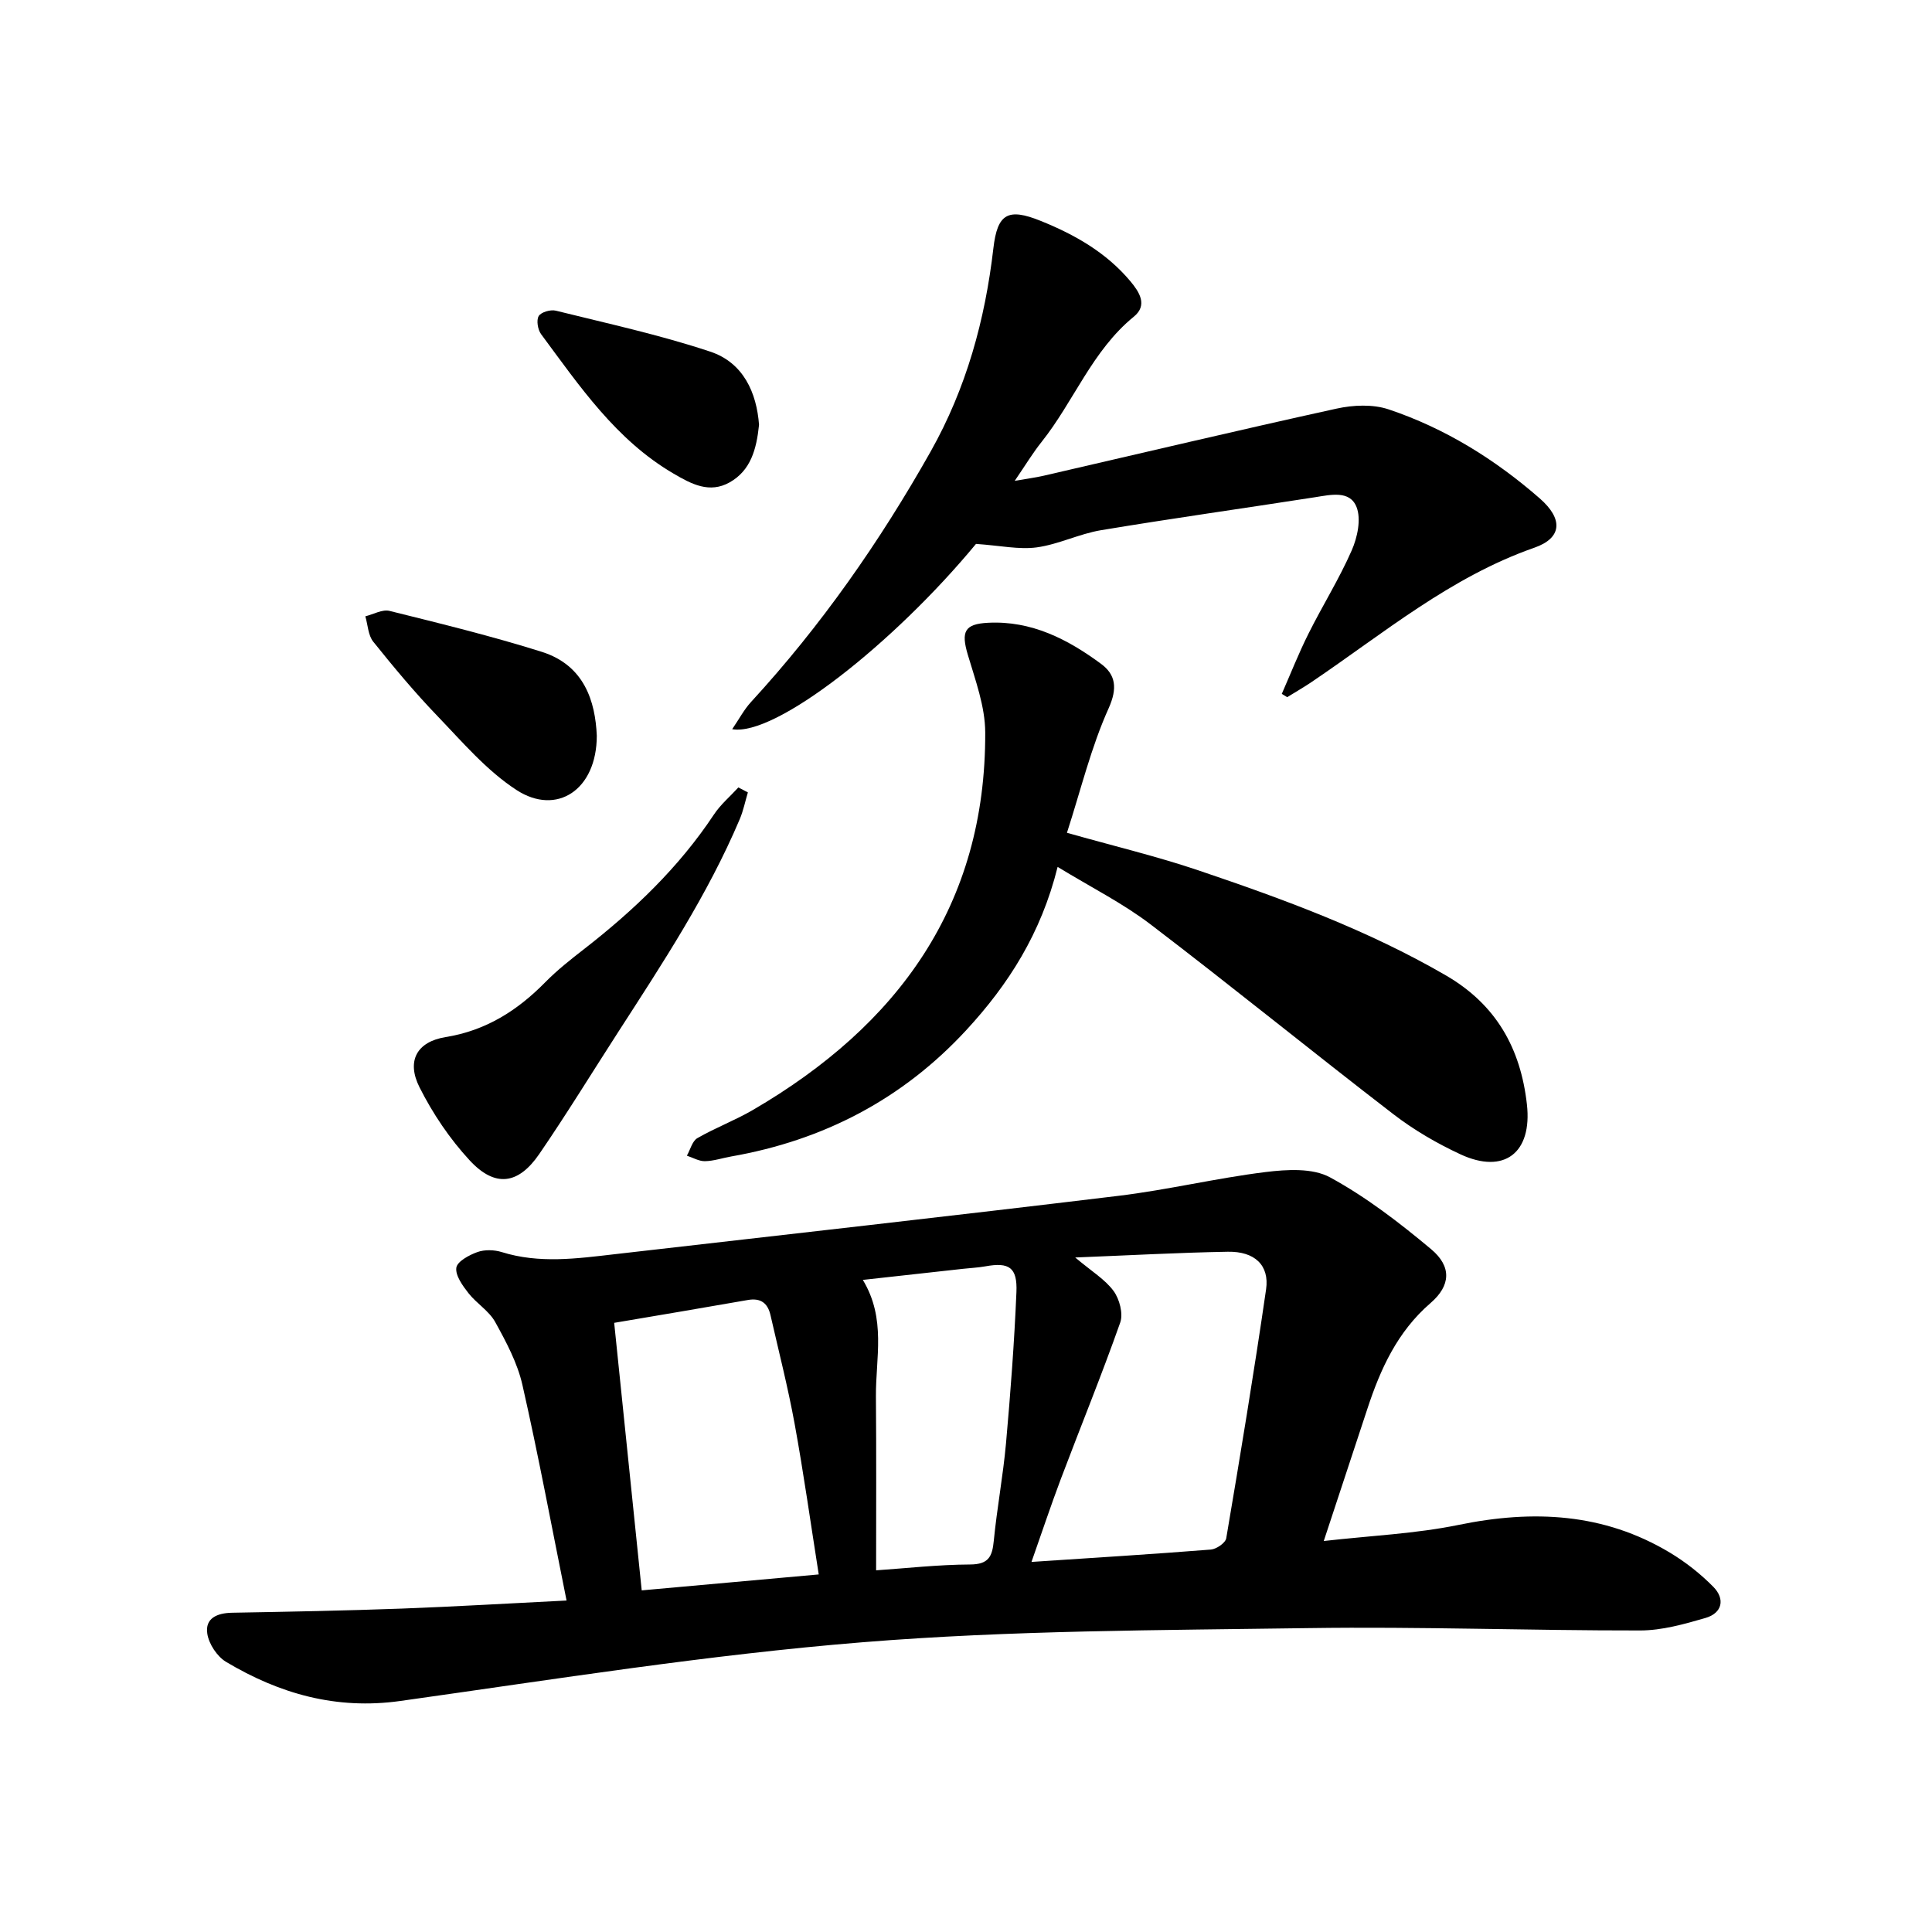<svg enable-background="new 0 0 400 400" viewBox="0 0 400 400" xmlns="http://www.w3.org/2000/svg"><path d="m117.3 331.37c-3.1-15.38-5.83-30.07-9.14-44.64-1.03-4.55-3.36-8.9-5.64-13.03-1.28-2.31-3.87-3.84-5.54-5.98-1.21-1.55-2.73-3.65-2.5-5.26.19-1.3 2.67-2.63 4.38-3.24 1.5-.53 3.47-.47 5.02.01 7.78 2.43 15.58 1.34 23.39.44 34.75-3.99 69.52-7.88 104.25-12.08 10.22-1.23 20.29-3.67 30.5-4.93 4.4-.54 9.74-.87 13.35 1.1 7.48 4.07 14.38 9.39 20.94 14.88 4.26 3.57 4.07 7.52-.13 11.14-6.87 5.93-10.37 13.64-13.09 21.93-2.93 8.91-5.88 17.82-9.02 27.34 9.73-1.11 18.98-1.5 27.94-3.34 15.39-3.16 30.03-2.48 43.73 5.75 3.25 1.95 6.33 4.38 8.99 7.08 2.48 2.52 1.86 5.44-1.65 6.45-4.38 1.27-8.97 2.57-13.47 2.58-22.84.03-45.69-.82-68.52-.49-30.85.45-61.79.44-92.5 2.93-32.03 2.59-63.87 7.69-95.72 12.16-13.26 1.86-24.99-1.49-36.07-8.1-1.85-1.11-3.56-3.7-3.88-5.83-.5-3.23 2.06-4.28 5.13-4.34 11.72-.21 23.45-.43 35.16-.86 11.07-.41 22.14-1.08 34.09-1.67zm105.31-71.02c3.44 2.9 6.2 4.55 7.95 6.94 1.22 1.67 2.02 4.69 1.37 6.53-3.84 10.88-8.21 21.57-12.29 32.37-2.09 5.54-3.96 11.17-6.08 17.19 12.91-.86 25.03-1.6 37.13-2.56 1.16-.09 3.03-1.38 3.19-2.34 2.91-17.15 5.75-34.32 8.25-51.54.72-5-2.38-7.88-7.92-7.78-10.15.18-20.29.74-31.6 1.19zm-95.45 13.53c1.95 18.98 3.82 37.14 5.7 55.39 12.5-1.13 24.41-2.2 36.65-3.3-1.71-10.84-3.14-21.05-4.99-31.18-1.38-7.55-3.29-15.01-5-22.51-.56-2.46-2.01-3.6-4.68-3.13-9.33 1.64-18.68 3.2-27.68 4.73zm54.23 51.24c6.27-.43 12.87-1.18 19.47-1.21 3.8-.02 4.58-1.63 4.89-4.89.66-6.74 1.92-13.43 2.53-20.17.93-10.42 1.72-20.87 2.16-31.32.22-5.15-1.53-6.24-6.42-5.35-1.51.27-3.06.34-4.59.51-6.78.75-13.55 1.5-20.79 2.3 4.88 8.05 2.65 16.2 2.71 24.11.1 11.82.04 23.65.04 36.02z"/><path d="m202.07 112.61c-17.07 20.64-41.58 39.94-50.48 38.36 1.45-2.12 2.47-4.08 3.91-5.64 14.49-15.77 26.65-33.17 37.16-51.81 7.41-13.15 11.29-27.28 13.01-42.13.83-7.13 2.99-8.4 9.76-5.67 7.09 2.85 13.63 6.57 18.61 12.52 1.81 2.17 3.65 4.93.71 7.32-8.63 7.03-12.42 17.55-19.12 25.96-1.81 2.27-3.32 4.78-5.54 8.03 2.57-.45 4.26-.66 5.92-1.04 20.23-4.66 40.43-9.46 60.71-13.91 3.45-.76 7.52-.94 10.79.16 11.67 3.91 22.03 10.35 31.29 18.44 4.85 4.24 4.65 8.18-1.14 10.2-17.38 6.08-31.23 17.75-46.12 27.81-1.64 1.11-3.36 2.09-5.04 3.13-.37-.23-.75-.45-1.12-.68 1.83-4.17 3.5-8.42 5.54-12.49 2.89-5.79 6.35-11.31 8.94-17.22 1.18-2.69 1.99-6.48.99-8.99-1.39-3.49-5.35-2.52-8.62-2.01-14.75 2.3-29.54 4.37-44.26 6.82-4.52.75-8.81 2.94-13.33 3.56-3.67.49-7.51-.37-12.57-.72z"/><path d="m218.97 179.48c-3.43 13.8-10.2 24.35-18.88 33.76-13.22 14.33-29.59 22.85-48.73 26.2-1.81.32-3.61.94-5.42.97-1.23.02-2.48-.73-3.73-1.14.71-1.24 1.11-3.02 2.17-3.63 3.73-2.15 7.81-3.68 11.53-5.85 29.94-17.47 48.21-42.29 48.07-78.16-.02-5.37-2.05-10.82-3.61-16.09-1.42-4.78-.67-6.35 4.18-6.6 9-.47 16.52 3.41 23.42 8.51 3 2.22 3.45 5 1.55 9.22-3.62 8.03-5.71 16.75-8.62 25.75 9.79 2.77 18.59 4.87 27.13 7.75 17.64 5.96 35.1 12.36 51.33 21.78 10.43 6.05 15.47 15.12 16.77 26.69 1.13 10.04-4.69 14.56-13.76 10.35-4.86-2.26-9.61-5.02-13.85-8.28-16.88-12.99-33.41-26.44-50.34-39.35-5.71-4.35-12.24-7.62-19.21-11.88z"/><path d="m154.84 164.06c-.56 1.86-.94 3.8-1.7 5.58-6.65 15.68-15.98 29.82-25.16 44.05-5.43 8.41-10.66 16.96-16.32 25.22-4.36 6.37-9.18 6.99-14.42 1.33-4.12-4.45-7.64-9.68-10.37-15.1-2.77-5.48-.57-9.46 5.38-10.42 8.34-1.35 14.86-5.48 20.63-11.35 2.47-2.51 5.28-4.73 8.08-6.9 10.28-8 19.6-16.89 26.85-27.83 1.38-2.08 3.36-3.75 5.06-5.61.65.34 1.31.68 1.97 1.03z"/><path d="m123.56 152.31c0 11.22-8.29 16.66-16.61 11.26-6.18-4.01-11.2-9.93-16.39-15.33-4.69-4.87-9.04-10.1-13.28-15.38-1.07-1.33-1.12-3.48-1.64-5.26 1.68-.41 3.52-1.49 5.01-1.12 10.55 2.62 21.14 5.21 31.5 8.47 8.87 2.79 11.1 10.31 11.41 17.36z"/><path d="m157.15 87.96c-.53 5.13-1.75 9.44-6.05 11.89-4.21 2.39-7.97.36-11.64-1.79-11.93-6.97-19.47-18.14-27.43-28.87-.69-.93-1.01-2.88-.5-3.75.49-.82 2.46-1.39 3.54-1.12 10.69 2.65 21.5 5 31.94 8.47 6.93 2.28 9.65 8.56 10.14 15.17z"/></svg>